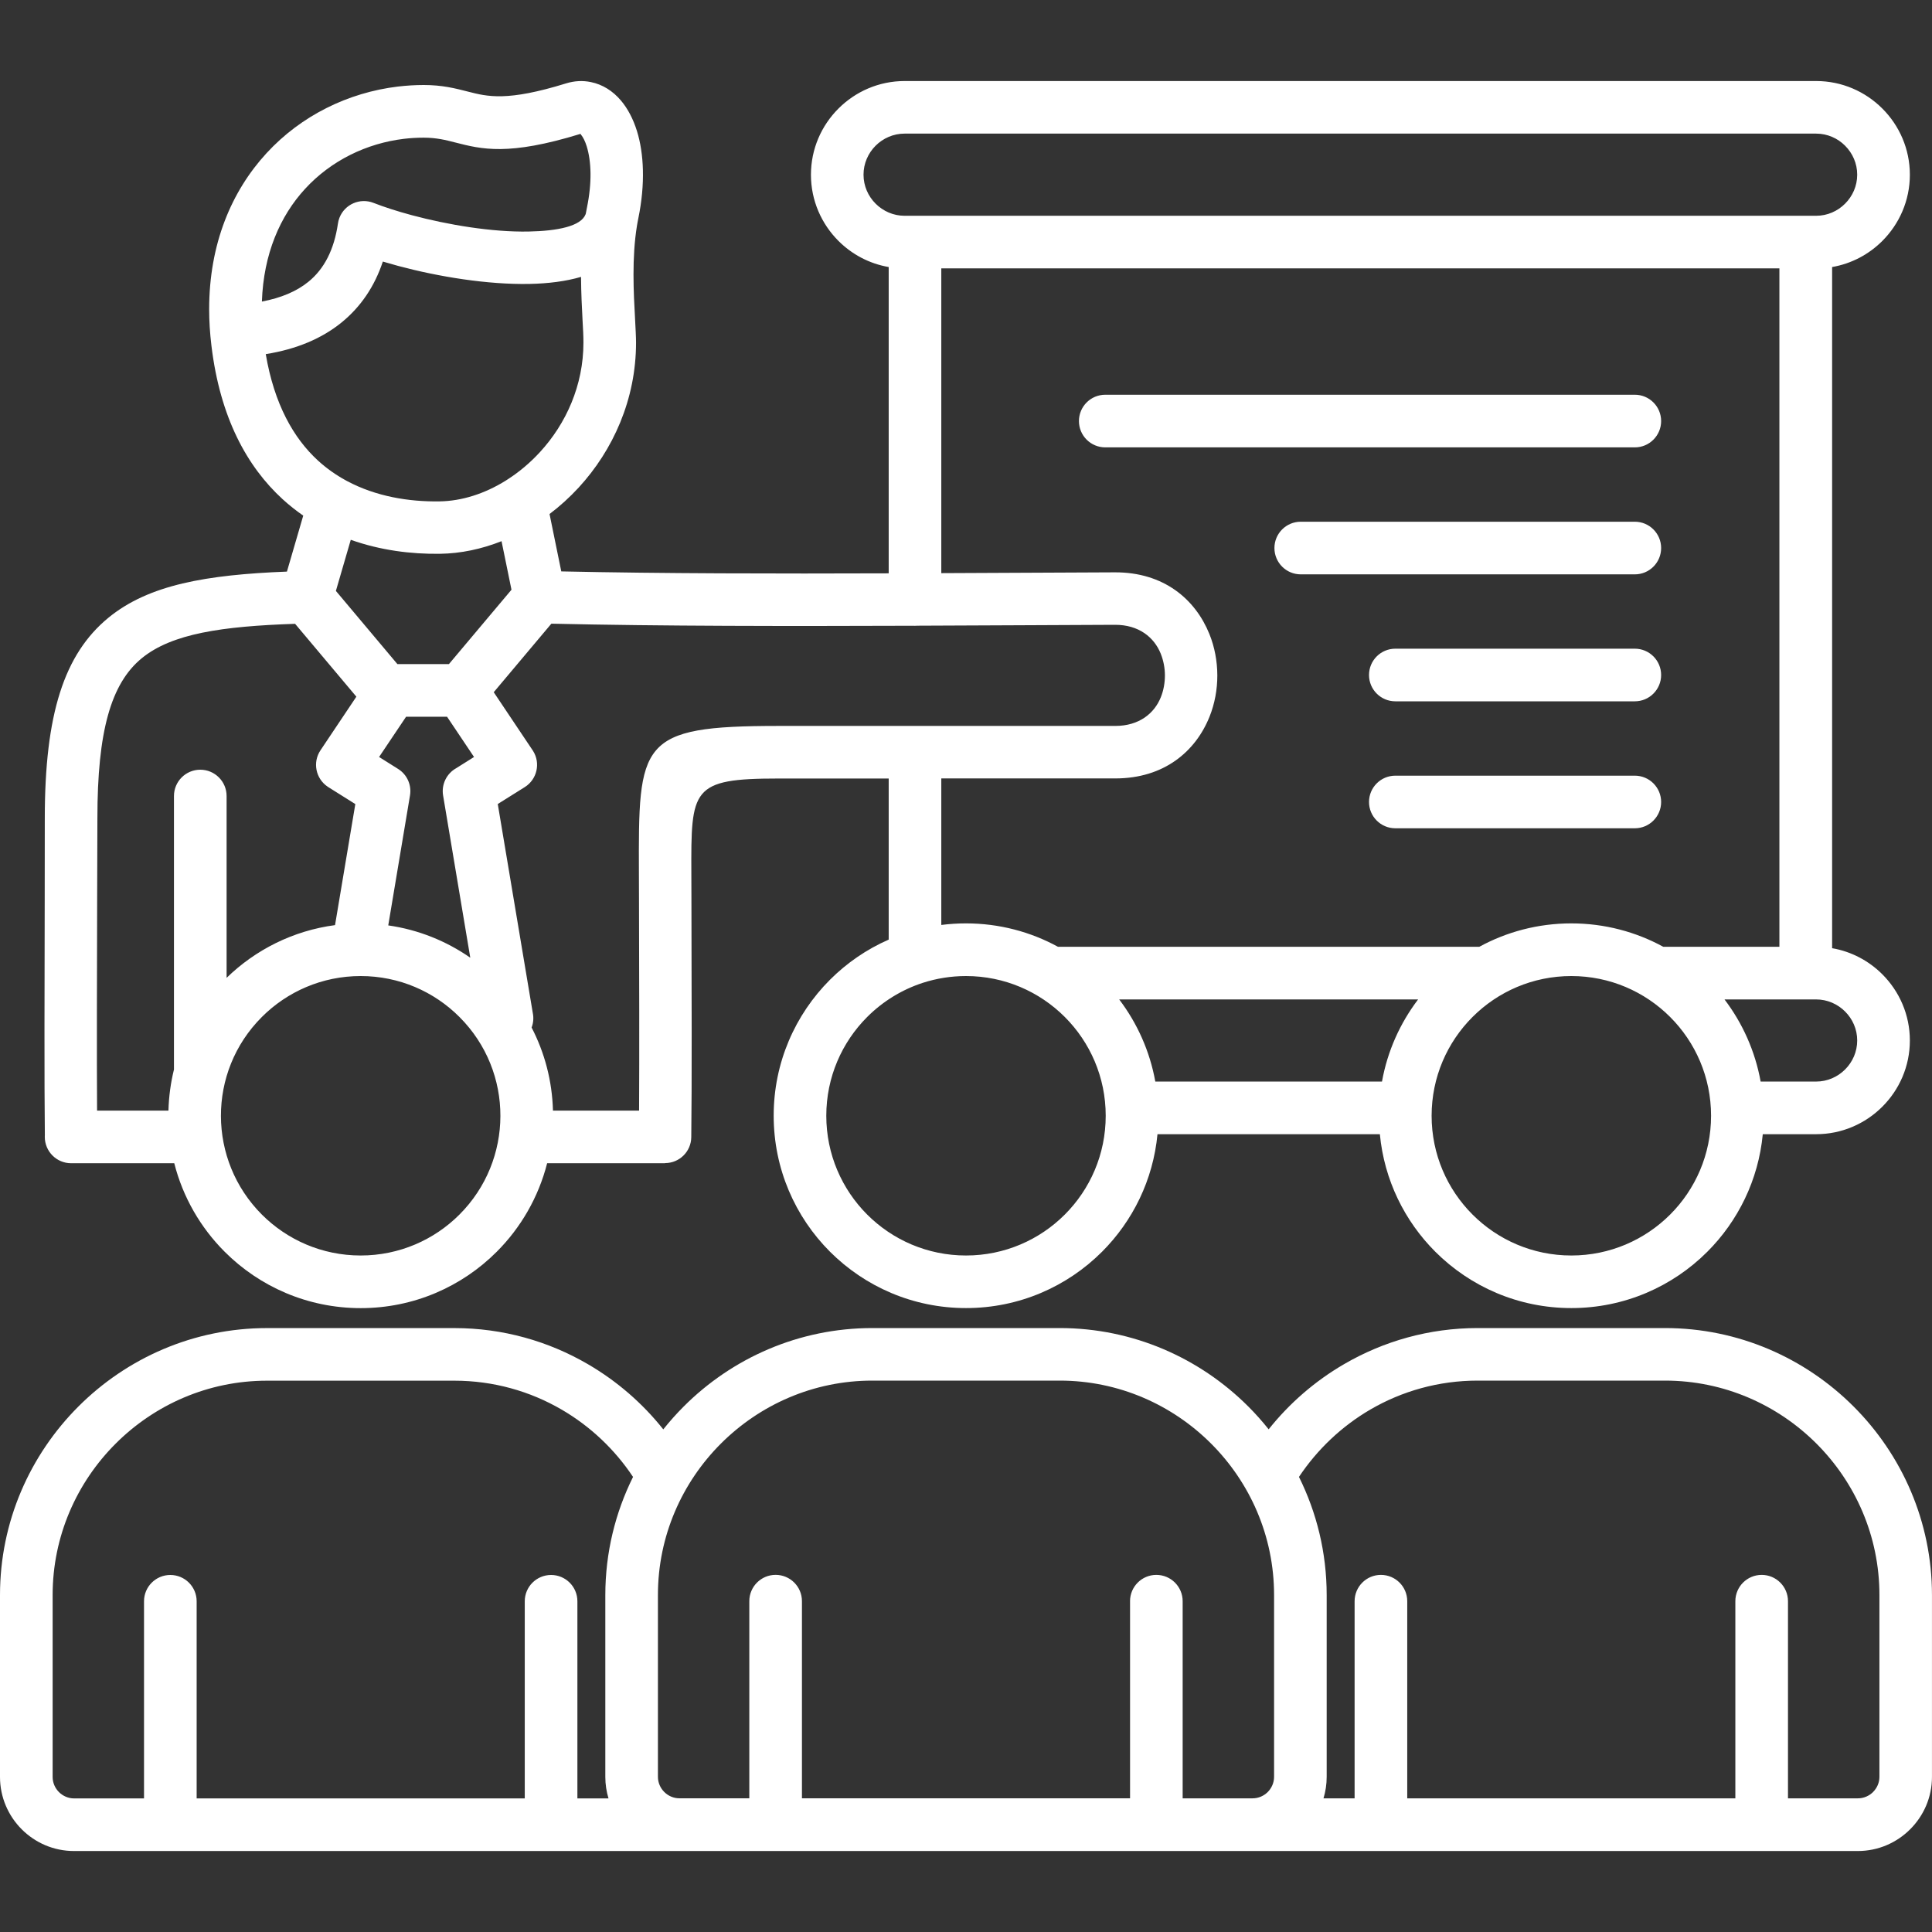 <svg width="70" height="70" viewBox="0 0 70 70" fill="none" xmlns="http://www.w3.org/2000/svg">
<rect x="0" y="0" width="70" height="70" fill="#333333" stroke="none"/>
<g clip-path="url(#clip0_176_734)">
<path fill-rule="evenodd" clip-rule="evenodd" d="M40.943 58.015C40.943 57.488 41.37 57.061 41.896 57.061C42.423 57.061 42.85 57.488 42.85 58.015V65.157H45.384C45.597 65.157 45.791 65.069 45.933 64.928C46.074 64.786 46.162 64.592 46.162 64.379V57.789C46.162 55.654 45.289 53.712 43.88 52.304C42.472 50.896 40.53 50.022 38.395 50.022H31.605C29.47 50.022 27.528 50.896 26.12 52.304C24.711 53.712 23.838 55.654 23.838 57.788V64.378C23.838 64.59 23.926 64.785 24.067 64.926C24.209 65.068 24.403 65.156 24.616 65.156H27.149V58.013C27.149 57.487 27.576 57.06 28.102 57.06C28.629 57.06 29.056 57.487 29.056 58.013V65.156H40.944V58.015H40.943ZM31.605 48.118H38.395C41.056 48.118 43.474 49.206 45.227 50.959C45.489 51.22 45.735 51.498 45.966 51.787C46.719 50.841 47.646 50.037 48.698 49.426C50.124 48.595 51.779 48.118 53.536 48.118H60.326C62.987 48.118 65.405 49.206 67.158 50.959C68.911 52.711 69.999 55.131 69.999 57.791V64.38C69.999 65.12 69.698 65.79 69.21 66.277C68.725 66.763 68.053 67.066 67.313 67.066C45.76 67.066 24.234 67.066 2.681 67.066C1.942 67.066 1.271 66.765 0.785 66.277C0.301 65.792 0 65.121 0 64.382V57.792C0 55.131 1.088 52.713 2.841 50.96C4.593 49.207 7.013 48.119 9.673 48.119H16.463C18.22 48.119 19.874 48.595 21.301 49.427C22.352 50.039 23.279 50.842 24.032 51.789C24.263 51.499 24.51 51.222 24.772 50.96C26.524 49.206 28.944 48.118 31.605 48.118ZM47.064 53.511C47.706 54.803 48.068 56.256 48.068 57.791V64.38C48.068 64.651 48.027 64.911 47.953 65.157H49.08V58.015C49.08 57.488 49.507 57.061 50.033 57.061C50.56 57.061 50.987 57.488 50.987 58.015V65.157H62.875V58.015C62.875 57.488 63.302 57.061 63.829 57.061C64.355 57.061 64.782 57.488 64.782 58.015V65.157H67.316C67.529 65.157 67.724 65.069 67.865 64.928C68.006 64.786 68.095 64.592 68.095 64.379V57.789C68.095 55.654 67.221 53.712 65.813 52.304C64.404 50.896 62.462 50.022 60.327 50.022H53.537C52.122 50.022 50.795 50.404 49.652 51.069C48.615 51.674 47.729 52.513 47.064 53.511ZM22.047 65.159C21.973 64.912 21.932 64.652 21.932 64.382V57.792C21.932 56.258 22.294 54.804 22.936 53.512C22.273 52.513 21.385 51.675 20.349 51.072C19.207 50.407 17.878 50.025 16.464 50.025H9.674C7.539 50.025 5.597 50.898 4.189 52.307C2.78 53.715 1.907 55.657 1.907 57.792V64.382C1.907 64.595 1.995 64.789 2.136 64.931C2.278 65.072 2.472 65.16 2.685 65.16H5.218V58.017C5.218 57.491 5.645 57.064 6.171 57.064C6.698 57.064 7.125 57.491 7.125 58.017V65.16H19.013V58.017C19.013 57.491 19.44 57.064 19.967 57.064C20.493 57.064 20.92 57.491 20.92 58.017V65.16H22.047V65.159ZM35 35.364C34.454 35.364 33.928 35.451 33.435 35.61C32.666 35.86 31.979 36.288 31.42 36.847C30.505 37.762 29.938 39.028 29.938 40.426C29.938 41.824 30.505 43.091 31.42 44.006C32.336 44.922 33.601 45.489 35 45.489C36.399 45.489 37.664 44.922 38.58 44.006C39.495 43.091 40.062 41.825 40.062 40.426C40.062 39.028 39.495 37.762 38.58 36.847C37.663 35.93 36.397 35.364 35 35.364ZM30.072 35.498C30.68 34.891 31.399 34.394 32.199 34.044V28.207H28.207C25.036 28.207 25.038 28.577 25.049 31.662L25.052 32.588C25.06 35.564 25.07 39.446 25.046 41.203C25.04 41.724 24.616 42.141 24.097 42.141V42.146H19.824C19.51 43.379 18.869 44.482 17.997 45.354C16.736 46.616 14.994 47.396 13.069 47.396C11.145 47.396 9.402 46.616 8.141 45.354C7.269 44.482 6.626 43.379 6.314 42.146H2.576C2.05 42.146 1.623 41.719 1.623 41.192C1.623 41.168 1.624 41.145 1.625 41.121C1.603 39.325 1.613 35.51 1.62 32.577C1.621 32.136 1.623 31.751 1.623 29.637C1.623 25.882 2.32 23.702 3.928 22.382C5.387 21.185 7.475 20.825 10.396 20.71L10.987 18.682C10.731 18.504 10.482 18.308 10.242 18.089C8.952 16.909 7.974 15.131 7.661 12.527C7.605 12.068 7.578 11.626 7.578 11.204C7.578 8.83 8.393 6.926 9.653 5.554C10.917 4.178 12.627 3.353 14.41 3.137C14.725 3.1 15.04 3.08 15.35 3.08C16.024 3.08 16.491 3.2 16.955 3.319C17.665 3.501 18.371 3.683 20.511 3.021C20.815 2.927 21.116 2.913 21.409 2.974C21.83 3.06 22.201 3.291 22.501 3.646C22.743 3.933 22.94 4.305 23.078 4.747C23.33 5.559 23.384 6.66 23.129 7.903C23.118 7.958 23.107 8.014 23.097 8.07C23.093 8.106 23.087 8.144 23.078 8.18C22.889 9.341 22.957 10.618 23.008 11.526C23.027 11.897 23.045 12.215 23.045 12.414C23.045 14.468 22.214 16.309 20.965 17.667C20.64 18.019 20.287 18.34 19.911 18.624L20.336 20.703C23.978 20.782 28.13 20.787 32.199 20.773V9.675C31.494 9.554 30.863 9.213 30.379 8.729C29.764 8.114 29.382 7.266 29.382 6.331C29.382 5.396 29.763 4.547 30.379 3.933C30.993 3.318 31.843 2.936 32.777 2.936H65.803C66.738 2.936 67.586 3.318 68.201 3.933C68.816 4.547 69.198 5.397 69.198 6.331C69.198 7.265 68.816 8.114 68.201 8.729C67.715 9.215 67.085 9.554 66.381 9.675V34.355C67.085 34.476 67.717 34.817 68.201 35.301C68.816 35.916 69.198 36.765 69.198 37.699C69.198 38.634 68.816 39.483 68.201 40.097C67.586 40.712 66.737 41.094 65.803 41.094H63.869C63.711 42.752 62.973 44.24 61.86 45.353C60.599 46.614 58.857 47.394 56.932 47.394C55.007 47.394 53.266 46.614 52.004 45.353C50.891 44.24 50.152 42.752 49.995 41.094H41.938C41.78 42.752 41.042 44.24 39.929 45.353C38.668 46.614 36.926 47.394 35.001 47.394C33.076 47.394 31.335 46.614 30.073 45.353C28.812 44.092 28.032 42.35 28.032 40.425C28.031 38.501 28.811 36.76 30.072 35.498ZM34.105 33.513C34.398 33.475 34.698 33.456 35 33.456C36.208 33.456 37.344 33.764 38.333 34.304H53.598C54.587 33.764 55.724 33.456 56.931 33.456C58.139 33.456 59.275 33.764 60.264 34.304H64.471V9.724H34.105V20.766C34.975 20.762 35.837 20.758 36.684 20.754C37.955 20.747 39.194 20.741 40.397 20.737C42.167 20.731 43.31 21.713 43.819 22.973C44.009 23.443 44.104 23.955 44.106 24.469C44.107 24.98 44.013 25.494 43.824 25.966C43.32 27.223 42.182 28.204 40.407 28.204H34.105V33.513ZM40.55 36.211C41.202 37.069 41.66 38.083 41.859 39.187H50.072C50.27 38.083 50.729 37.069 51.381 36.211H40.55ZM13.068 35.364C11.669 35.364 10.403 35.931 9.488 36.847C7.497 38.837 7.524 42.042 9.488 44.006C10.403 44.922 11.669 45.489 13.068 45.489C14.466 45.489 15.732 44.922 16.647 44.006C18.612 42.042 18.638 38.837 16.647 36.847C15.732 35.93 14.466 35.364 13.068 35.364ZM8.208 35.431C9.254 34.413 10.619 33.72 12.139 33.519L12.874 29.133L11.894 28.518L11.872 28.503C11.437 28.21 11.319 27.621 11.612 27.184L12.912 25.242L10.692 22.602C8.053 22.691 6.227 22.954 5.135 23.85C4.015 24.769 3.529 26.508 3.529 29.638C3.529 30.342 3.525 30.638 3.52 32.578C3.513 35.094 3.504 38.262 3.517 40.239H6.103C6.117 39.728 6.185 39.229 6.303 38.751V28.841C6.303 28.315 6.73 27.888 7.256 27.888C7.783 27.888 8.21 28.315 8.21 28.841V35.431H8.208ZM14.067 33.529C15.161 33.685 16.171 34.096 17.039 34.699L16.054 28.82C15.987 28.414 16.187 28.025 16.526 27.835L17.175 27.427L16.198 25.969H14.713L13.735 27.427L14.424 27.86C14.759 28.07 14.917 28.454 14.855 28.82L14.067 33.529ZM19.261 37.229C19.327 37.058 19.34 36.873 19.303 36.698L18.035 29.131L19.015 28.517C19.459 28.237 19.593 27.65 19.313 27.206C19.303 27.192 19.295 27.177 19.285 27.164L17.889 25.08L19.977 22.597C23.961 22.688 28.592 22.688 33.071 22.672C33.097 22.674 33.124 22.674 33.151 22.674C33.18 22.674 33.209 22.673 33.239 22.67C34.405 22.666 35.561 22.66 36.691 22.655C37.971 22.648 39.218 22.642 40.397 22.638C41.265 22.635 41.817 23.093 42.055 23.682C42.155 23.933 42.207 24.203 42.207 24.472C42.207 24.744 42.158 25.014 42.059 25.262C41.825 25.845 41.276 26.302 40.407 26.302H33.152H28.207C23.131 26.302 23.132 26.876 23.149 31.662L23.152 32.588C23.159 35.102 23.167 38.265 23.155 40.24H20.035C20.006 39.155 19.73 38.133 19.261 37.229ZM56.932 35.364C55.534 35.364 54.268 35.931 53.353 36.847C52.437 37.762 51.87 39.028 51.87 40.426C51.87 41.824 52.437 43.091 53.353 44.006C54.268 44.922 55.534 45.489 56.932 45.489C58.33 45.489 59.595 44.922 60.512 44.006C61.428 43.091 61.995 41.825 61.995 40.426C61.995 39.028 61.428 37.762 60.512 36.847C59.595 35.93 58.33 35.364 56.932 35.364ZM62.482 36.211C63.134 37.069 63.592 38.083 63.791 39.187H65.801C66.21 39.187 66.581 39.019 66.851 38.749C67.122 38.479 67.29 38.107 67.29 37.699C67.29 37.29 67.122 36.919 66.851 36.649C66.581 36.379 66.209 36.211 65.801 36.211H65.426H62.482ZM50.555 30.01H59.233C59.759 30.01 60.186 29.583 60.186 29.057C60.186 28.531 59.759 28.104 59.233 28.104H50.555C50.029 28.104 49.602 28.531 49.602 29.057C49.602 29.583 50.029 30.01 50.555 30.01ZM50.555 25.41H59.233C59.759 25.41 60.186 24.983 60.186 24.457C60.186 23.93 59.759 23.503 59.233 23.503H50.555C50.029 23.503 49.602 23.93 49.602 24.457C49.602 24.983 50.029 25.41 50.555 25.41ZM47.128 20.81H59.233C59.759 20.81 60.186 20.383 60.186 19.856C60.186 19.33 59.759 18.903 59.233 18.903H47.128C46.602 18.903 46.175 19.33 46.175 19.856C46.175 20.383 46.602 20.81 47.128 20.81ZM40.046 16.209H59.233C59.759 16.209 60.186 15.782 60.186 15.256C60.186 14.729 59.759 14.302 59.233 14.302H40.046C39.519 14.302 39.092 14.729 39.092 15.256C39.092 15.782 39.519 16.209 40.046 16.209ZM16.265 24.062L18.532 21.367L18.172 19.608C17.451 19.894 16.696 20.054 15.943 20.065C14.895 20.08 13.779 19.939 12.709 19.558L12.17 21.41L14.399 24.062H16.265ZM21.052 10.032C20.497 10.195 19.865 10.273 19.191 10.287C17.664 10.318 15.88 10.024 14.431 9.636C14.239 9.584 14.052 9.531 13.871 9.477C13.57 10.382 13.07 11.119 12.373 11.686C11.652 12.271 10.737 12.653 9.629 12.831C9.936 14.64 10.634 15.875 11.523 16.689C11.836 16.975 12.173 17.21 12.529 17.405C12.544 17.413 12.559 17.422 12.575 17.43C13.622 17.989 14.815 18.183 15.921 18.166C16.737 18.155 17.569 17.884 18.322 17.415C18.34 17.402 18.358 17.391 18.376 17.38C18.805 17.107 19.207 16.769 19.565 16.379C20.51 15.351 21.139 13.961 21.139 12.414C21.139 12.174 21.125 11.92 21.108 11.623C21.084 11.165 21.055 10.62 21.052 10.032ZM9.489 10.926C10.186 10.794 10.748 10.556 11.173 10.21C11.75 9.743 12.106 9.041 12.243 8.107C12.253 8.035 12.271 7.962 12.299 7.89C12.491 7.4 13.042 7.16 13.531 7.35C13.917 7.501 14.393 7.655 14.921 7.797C16.234 8.148 17.825 8.414 19.152 8.389C20.212 8.368 21.048 8.196 21.216 7.766C21.218 7.757 21.221 7.749 21.225 7.738C21.238 7.666 21.252 7.595 21.266 7.524C21.454 6.611 21.424 5.844 21.259 5.306C21.2 5.116 21.127 4.97 21.048 4.875C21.038 4.864 21.035 4.855 21.034 4.85C18.416 5.656 17.452 5.408 16.486 5.16C16.152 5.074 15.816 4.988 15.35 4.988C15.106 4.988 14.867 5.002 14.633 5.03C13.287 5.193 12.001 5.811 11.053 6.843C10.149 7.826 9.548 9.199 9.489 10.926ZM65.801 4.841H32.775C32.367 4.841 31.996 5.009 31.725 5.279C31.455 5.55 31.287 5.921 31.287 6.329C31.287 6.738 31.455 7.109 31.725 7.379C31.996 7.65 32.368 7.818 32.775 7.818H65.801C66.21 7.818 66.581 7.65 66.851 7.379C67.122 7.109 67.29 6.737 67.29 6.329C67.29 5.921 67.122 5.55 66.851 5.279C66.583 5.009 66.21 4.841 65.801 4.841Z" fill="white"/>
</g>
<defs>
<clipPath id="clip0_176_734">
<rect width="70" height="70" fill="white"/>
</clipPath>
</defs>
</svg>
